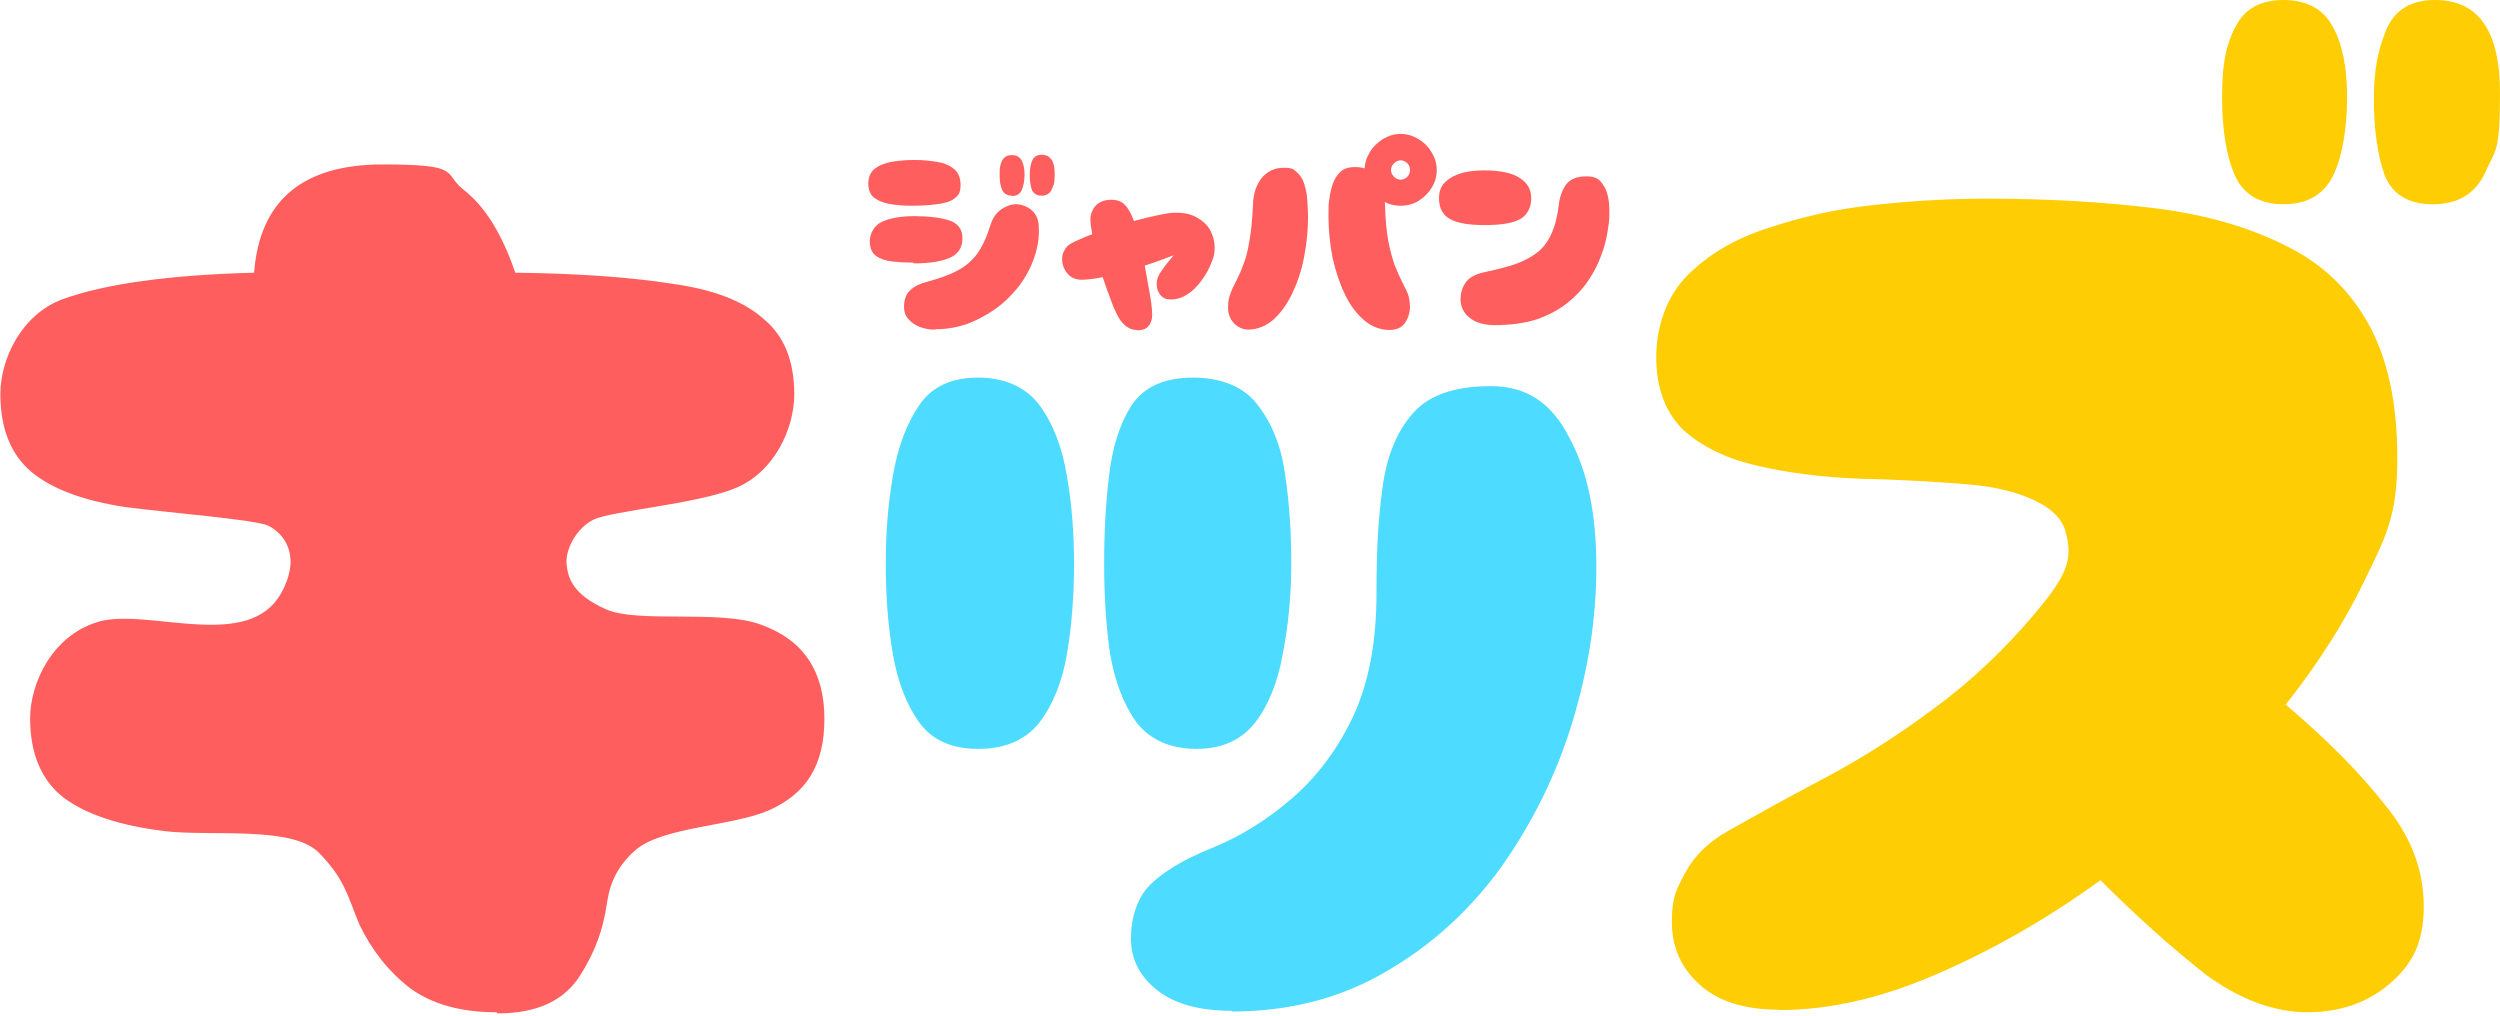 <?xml version="1.0" encoding="UTF-8"?>
<svg xmlns="http://www.w3.org/2000/svg" version="1.1" viewBox="0 0 672 273">
  <defs>
    <style>
      .cls-1 {
        fill: #ff5e5e;
      }

      .cls-2 {
        fill: #ffcd03;
      }

      .cls-3 {
        fill: #4ddbff;
      }
    </style>
  </defs>
  <!-- Generator: Adobe Illustrator 28.7.2, SVG Export Plug-In . SVG Version: 1.2.0 Build 154)  -->
  <g>
    <g id="_レイヤー_1" data-name="レイヤー_1">
      <path class="cls-2" d="M478.1,271.4c-9.3,0-16.4-2.3-21.3-6.8-5-4.5-7.4-10.1-7.4-16.8s1.2-8.7,3.6-13.2c2.4-4.5,6.2-8.3,11.6-11.3,8-4.5,16.8-9.4,26.5-14.5,9.7-5.2,19.3-11.3,28.8-18.4,9.7-7.1,18.7-15.6,27.1-25.5,8.4-10.1,10.5-14.4,8.1-22.4-2.4-8-16-11.2-23.2-12-7.2-.8-20.9-1.6-31.5-1.8-10.6-.4-20-1.6-28.4-3.6-8.2-1.9-14.8-5.2-19.7-9.7-4.7-4.7-7.1-11.2-7.1-19.4s2.8-16.4,8.4-22c5.8-5.8,13.2-10.1,22.3-12.9,9-3,18.6-5.1,28.8-6.1,10.3-1.1,20-1.6,29.1-1.6,16.8,0,32,.9,45.6,2.6,13.6,1.7,25.2,5.1,34.9,10,9.7,4.7,17.1,11.7,22.3,21,5.2,9.3,7.8,21.3,7.8,36.2s-2.8,20.6-8.4,32c-5.4,11.4-12.6,22.8-21.6,34.2,11.2,9.5,20.1,18.5,26.8,27.1,6.9,8.4,10.3,17.4,10.3,27.1s-3,15.5-9,20.7c-6,5.2-13.5,7.8-22.3,7.8s-18.2-3.4-27.5-10.3c-9-7.1-18.4-15.5-28.1-25.2-14.2,10.3-28.9,18.7-43.9,25.2-14.9,6.5-29,9.7-42.3,9.7ZM653.9,54.9c-6.5,0-10.8-2.6-12.9-7.8-1.9-5.4-2.9-12.2-2.9-20.4s1.1-13,3.2-18.4C643.5,2.8,647.9,0,654.6,0,666.2,0,672,8.3,672,24.9s-1.3,15.3-3.9,21.3c-2.6,5.8-7.3,8.7-14.2,8.7ZM613.8,54.9c-6.2,0-10.6-2.5-12.9-7.4-2.4-5.2-3.6-12.4-3.6-21.6s1.2-14.2,3.6-18.7C603.3,2.4,607.6,0,613.8,0s10.7,2.4,13.2,7.1c2.6,4.5,3.9,10.9,3.9,19.1s-1.3,16.2-3.9,21.3c-2.6,5-7,7.4-13.2,7.4Z"/>
      <path class="cls-1" d="M133.5,272.1c-9.7,0-17.4-2.2-23.3-6.5-5.8-4.5-10.3-10.2-13.6-17.1-3-7.1-3.8-12.2-11-19.4-7.2-7.2-29.3-4.2-41.4-5.7-12.1-1.5-21.1-4.5-27.1-9-6-4.7-9-11.8-9-21.3s5.9-22,17.8-25.8c12.1-4.1,37.4,6.8,47.8-5.2,2.9-3.3,4.9-8.9,4.3-12.5-.4-3.7-2.7-6.7-5.9-8.3-3.2-1.6-27-3.5-38.4-5-11.2-1.7-19.6-4.8-25.2-9.4-5.6-4.7-8.4-11.7-8.4-21s5.6-21.4,16.8-25.5c11.4-4.1,28.5-6.5,51.4-7.1,1.5-19.4,13-29.1,34.6-29.1s16,2.3,21.7,6.8c5.8,4.5,10.4,12,13.9,22.3,16.8.2,30.7,1.2,41.7,2.9,11.2,1.5,19.5,4.6,24.9,9.4,5.6,4.5,8.4,11.3,8.4,20.4s-5.3,20.9-15.8,25.2c-10.3,4.3-33.4,6.1-38.2,8.5-4.8,2.4-7.6,8.3-7.2,12,.4,3.7,1.6,8,10.4,12,8.8,4,30.9,0,42.1,4.3,11.2,4.1,16.8,12.5,16.8,25.2s-5,20.2-14.9,24.6c-9.7,4.3-28.8,4.4-36,10.8-7.2,6.4-7.2,12.8-8,16.8s-2.2,9.6-6.7,16.7c-4.3,6.9-11.7,10.3-22.3,10.3Z"/>
      <path class="cls-1" d="M399.1,60.5c-4.2,0-7.3-.5-9.3-1.6-2-1.1-3-3-3-5.6s1-4.1,3-5.4c2.1-1.4,5.2-2.1,9.3-2.1s7.5.7,9.5,2.1c2,1.3,3,3.1,3,5.4s-1,4.5-3,5.6c-2,1.1-5.1,1.6-9.5,1.6ZM401.7,87.4c-2.8,0-5.1-.7-6.7-2-1.6-1.3-2.4-3-2.4-4.9s.5-3.3,1.4-4.6c.9-1.3,2.7-2.3,5.3-2.8,2.9-.6,5.5-1.3,7.7-2,2.3-.8,4.3-1.8,5.9-3,1.7-1.2,3-2.9,4-5,1-2.1,1.7-4.7,2.1-7.9.2-2.2.9-4,1.9-5.5,1.1-1.5,2.9-2.3,5.5-2.3s3.6.8,4.6,2.4c1.1,1.6,1.6,4,1.6,7s-.2,3.4-.5,5.5c-.3,2.1-.9,4.3-1.8,6.6-.8,2.3-2,4.5-3.5,6.7-1.5,2.2-3.4,4.2-5.7,6-2.3,1.8-5,3.2-8.2,4.3-3.2,1-7,1.5-11.3,1.5Z"/>
      <path class="cls-1" d="M373.6,88.7c-2.6,0-4.9-.9-6.9-2.6-2-1.7-3.8-4-5.2-7-1.4-2.9-2.5-6.2-3.3-9.8-.7-3.6-1.1-7.3-1.1-11s0-3.1.2-4.6c.2-1.6.5-3,1-4.4.5-1.3,1.2-2.4,2.1-3.2.9-.8,2.2-1.2,3.9-1.2,2.6,0,4.6,1,5.9,2.9,1.3,1.9,2,4.4,2.1,7.4.1,3.9.4,7.1.9,9.7.5,2.6,1.1,4.7,1.7,6.4.7,1.7,1.3,3.1,1.9,4.3.6,1.2,1.2,2.3,1.6,3.3.4,1.1.6,2.3.6,3.7s-.5,3-1.4,4.3c-.9,1.2-2.3,1.8-4.2,1.8ZM335.6,88.6c-1.5,0-2.8-.6-3.9-1.7-1.1-1.2-1.6-2.6-1.6-4.2s.2-2.6.6-3.7c.4-1.1.9-2.2,1.5-3.3.6-1.2,1.3-2.6,1.9-4.3.7-1.7,1.3-3.8,1.7-6.4.5-2.6.8-5.9,1-9.8,0-3,.9-5.5,2.3-7.3,1.5-1.8,3.4-2.8,5.9-2.8s2.7.4,3.6,1.2c.9.8,1.6,1.8,2,3.2.4,1.3.7,2.7.8,4.3.1,1.5.2,3.1.2,4.6,0,3.7-.4,7.3-1.1,10.9-.7,3.6-1.8,6.8-3.2,9.7-1.4,2.9-3.1,5.2-5.1,7-2,1.7-4.3,2.6-6.8,2.6ZM376.5,55.3c-1.7,0-3.3-.4-4.8-1.3-1.5-.9-2.6-2.1-3.5-3.5s-1.4-3.1-1.4-4.8.5-3.3,1.4-4.8,2.1-2.6,3.5-3.5c1.5-.9,3-1.4,4.8-1.4s3.3.5,4.8,1.4c1.5.9,2.6,2,3.5,3.5.9,1.5,1.4,3,1.4,4.8s-.5,3.4-1.4,4.8c-.9,1.5-2.1,2.6-3.5,3.5-1.5.9-3.1,1.3-4.8,1.3ZM376.5,48.3c.7,0,1.3-.3,1.8-.8.5-.5.7-1.1.7-1.8s-.2-1.3-.7-1.8c-.5-.5-1.1-.8-1.8-.8s-1.3.3-1.8.8c-.5.5-.8,1.1-.8,1.8s.3,1.3.8,1.8c.5.5,1.1.8,1.8.8Z"/>
      <path class="cls-1" d="M305.6,88.7c-1.8,0-3.4-1-4.7-3-.6-.9-1.3-2.4-2.1-4.5-.8-2.1-1.6-4.3-2.4-6.7-1.1.2-2.1.4-3,.5-.9.1-1.8.2-2.6.2-1.7,0-3-.6-3.9-1.7-.9-1.1-1.4-2.4-1.4-3.7s.2-1.7.6-2.5c.4-.8,1.1-1.5,1.9-1.9.6-.3,1.3-.7,2.3-1.1.9-.4,2-.9,3.3-1.3-.3-1.7-.5-3-.5-4.1s.5-2.7,1.5-3.7c1-1,2.4-1.5,4.1-1.5s2.8.5,3.7,1.4c.9.9,1.7,2.4,2.4,4.3,2.2-.6,4.3-1.1,6.2-1.5,1.9-.4,3.4-.7,4.5-.7,2.5-.1,4.5.3,6.1,1.2,1.6.9,2.9,2,3.7,3.5.8,1.5,1.2,3,1.2,4.7s-.3,2.7-1,4.3c-.6,1.6-1.5,3.1-2.6,4.6-1.1,1.5-2.3,2.7-3.7,3.6-1.4.9-2.9,1.4-4.4,1.4s-2.2-.4-2.9-1.2c-.6-.8-1-1.7-1-2.9s.3-1.9.8-2.8c.6-.9,1.2-1.8,1.9-2.7.7-.9,1.4-1.6,1.9-2.3-1.1.4-2.4.9-3.7,1.4-1.3.5-2.7.9-4.1,1.4.3,1.6.6,3.3.9,5,.3,1.7.6,3.2.8,4.7.2,1.5.3,2.6.3,3.5,0,1.4-.4,2.4-1.1,3.2-.7.7-1.7,1-3,1Z"/>
      <path class="cls-1" d="M244.6,55.3c-2,0-3.9-.2-5.6-.5-1.7-.3-3-.9-4.1-1.7-1-.9-1.5-2.1-1.5-3.8s.6-3,1.7-3.9c1.1-.9,2.6-1.5,4.5-1.9,1.9-.3,4-.5,6.2-.5s4.1.2,6,.5c1.9.3,3.4.9,4.6,1.9,1.2.9,1.8,2.4,1.8,4.4s-.6,2.8-1.7,3.6c-1.1.8-2.7,1.3-4.8,1.5-2,.3-4.4.4-7.1.4ZM251.4,88.6c-1.5,0-2.8-.2-4.1-.7-1.3-.5-2.3-1.2-3.1-2.1-.8-.9-1.2-2-1.2-3.2,0-2,.5-3.5,1.6-4.5,1.1-1.1,2.5-1.8,4.4-2.3,3.3-.9,6-1.8,8.2-3,2.2-1.1,4-2.6,5.4-4.5,1.4-1.9,2.6-4.5,3.6-7.7.6-2,1.6-3.4,2.9-4.3,1.3-.9,2.7-1.4,4-1.4s2.9.5,4.1,1.5c1.2,1,1.9,2.4,2,4.2.2,3-.2,5.8-1.2,8.6-.9,2.7-2.3,5.3-4.1,7.7-1.8,2.3-3.9,4.4-6.3,6.1-2.4,1.7-5,3.1-7.7,4.1-2.7.9-5.5,1.4-8.4,1.4ZM245.6,70.6c-2,0-3.9-.1-5.7-.3s-3.3-.7-4.4-1.5c-1.1-.8-1.7-2.1-1.7-4s1.1-4.2,3.3-5.2c2.2-1,5.1-1.5,8.7-1.5s7.2.4,9.5,1.2c2.3.8,3.4,2.4,3.4,4.8s-1.1,4.2-3.4,5.2c-2.3,1-5.5,1.5-9.7,1.5ZM280,52.6c-1.3,0-2.1-.5-2.6-1.5-.4-1.1-.6-2.4-.6-4.1s.2-2.6.6-3.7c.4-1.1,1.3-1.7,2.6-1.7,2.3,0,3.5,1.7,3.5,5s-.3,3-.8,4.3c-.5,1.2-1.5,1.7-2.8,1.7ZM272,52.6c-1.2,0-2.1-.5-2.6-1.5-.5-1-.7-2.5-.7-4.3s.2-2.8.7-3.7c.5-.9,1.3-1.4,2.6-1.4s2.1.5,2.6,1.4c.5.9.8,2.2.8,3.8s-.3,3.2-.8,4.3c-.5,1-1.4,1.5-2.6,1.5Z"/>
      <path class="cls-3" d="M262.9,201.3c-7.1,0-12.4-2.4-15.8-7.1-3.4-4.7-5.8-10.9-7.1-18.4-1.3-7.5-1.9-15.6-1.9-24.2s.6-16,1.9-23.6c1.3-7.8,3.7-14.1,7.1-19.1,3.4-5,8.7-7.4,15.8-7.4s12.8,2.5,16.5,7.4c3.7,5,6.1,11.3,7.4,19.1,1.3,7.5,1.9,15.4,1.9,23.6s-.6,16.7-1.9,24.2c-1.3,7.5-3.8,13.7-7.4,18.4-3.7,4.7-9.2,7.1-16.5,7.1ZM321.7,201.3c-7.1,0-12.5-2.4-16.2-7.1-3.4-4.7-5.8-10.9-7.1-18.4-1.1-7.5-1.6-15.6-1.6-24.2s.4-16,1.3-23.6c.9-7.8,2.9-14.1,6.1-19.1,3.4-5,8.9-7.4,16.5-7.4s13.8,2.5,17.4,7.4c3.9,5,6.4,11.3,7.4,19.1,1.1,7.5,1.6,15.4,1.6,23.6s-.8,16.7-2.3,24.2c-1.3,7.5-3.8,13.7-7.4,18.4-3.7,4.7-8.9,7.1-15.8,7.1ZM331.1,271.7c-8.6,0-15.3-1.8-20-5.5-4.7-3.7-7.1-8.3-7.1-13.9s1.7-11.1,5.2-14.5c3.4-3.4,8.8-6.7,16.2-9.7,8-3.2,15.3-7.8,22-13.6,6.9-6,12.4-13.5,16.5-22.3,4.1-9,6.1-19.9,6.1-32.6s.5-20,1.6-28.4c1.1-8.4,3.8-15.1,8.1-20,4.3-5,11.3-7.4,21-7.4s16.3,4.5,21,13.6c5,9,7.4,20.7,7.4,34.9s-2.2,27.8-6.5,42c-4.3,14-10.7,26.9-19.1,38.8-8.4,11.6-18.7,21-31,28.1-12.1,7.1-25.9,10.7-41.4,10.7Z"/>
    </g>
  </g>
</svg>